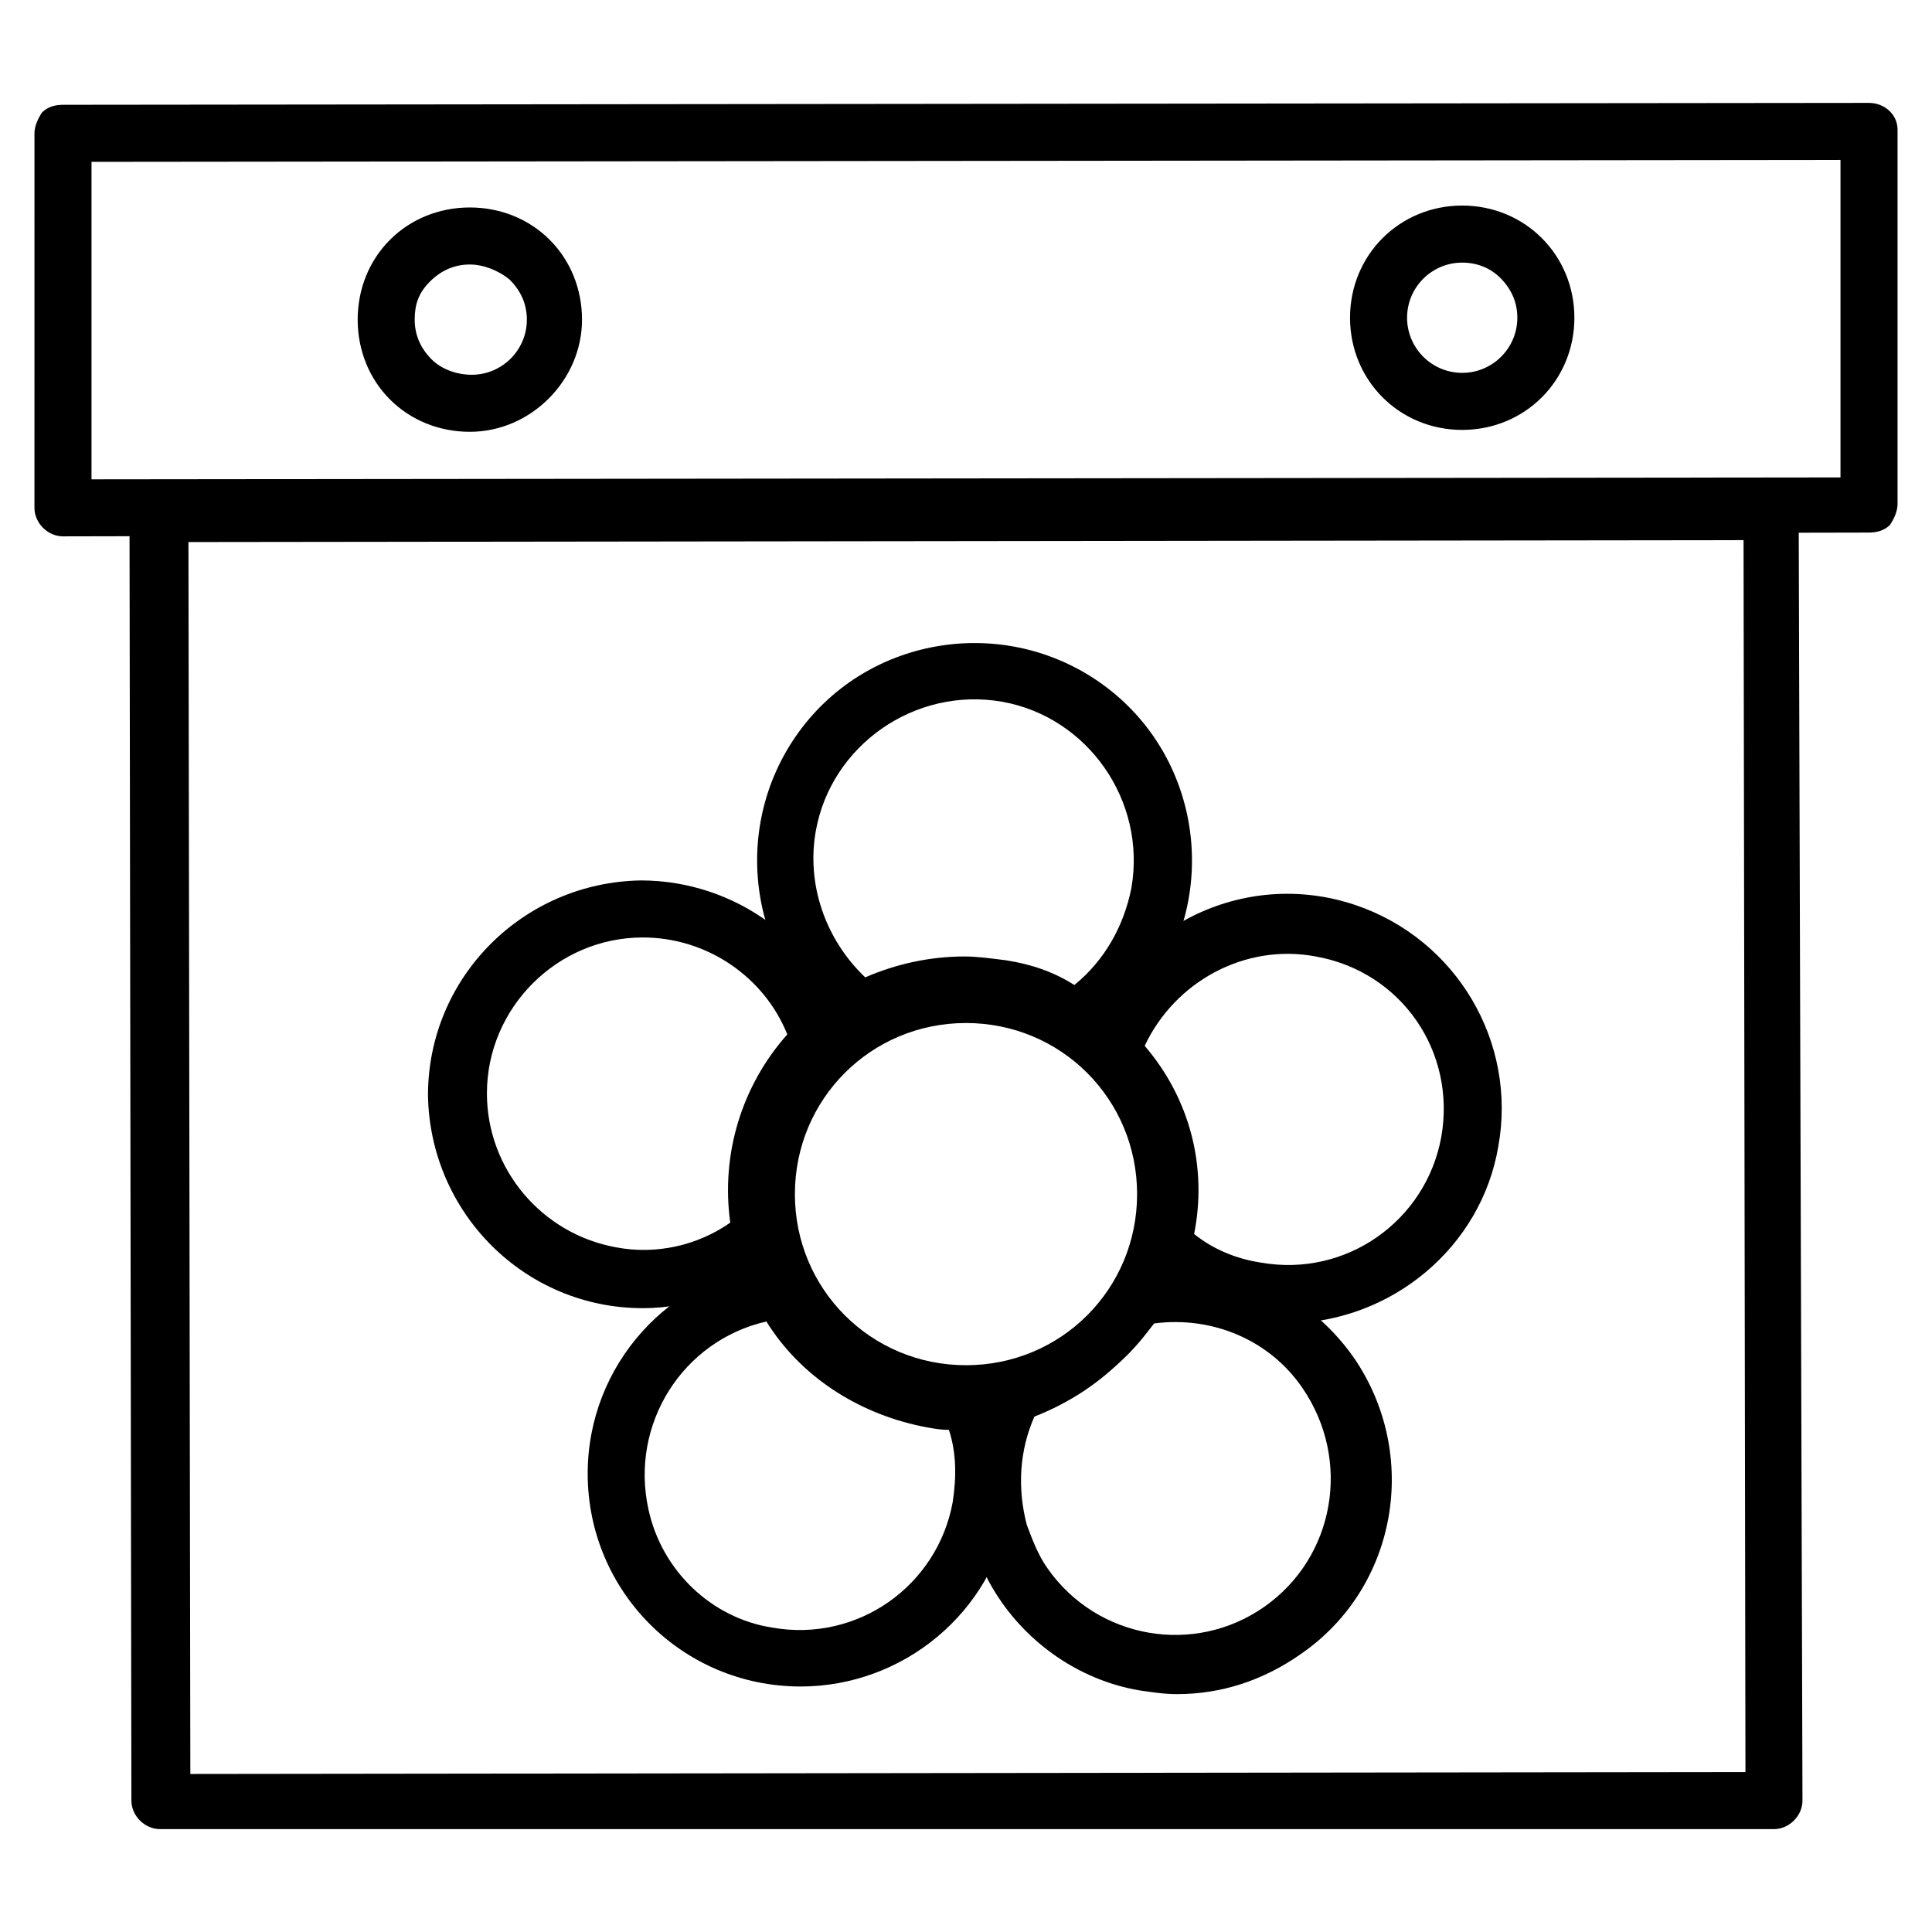 <?xml version="1.0" encoding="UTF-8"?>
<!-- Uploaded to: ICON Repo, www.svgrepo.com, Generator: ICON Repo Mixer Tools -->
<svg fill="#000000" width="800px" height="800px" version="1.1" viewBox="144 144 512 512" xmlns="http://www.w3.org/2000/svg">
 <g>
  <path d="m160.69 286.14c-4.031 0-7.559-3.527-7.559-7.559l0.004-99.25c0-2.016 1.008-4.031 2.016-5.543 1.512-1.512 3.527-2.016 5.543-2.016l478.62-0.504c4.031 0.004 7.555 3.027 7.555 7.059v99.25c0 2.016-1.008 4.031-2.016 5.543-1.512 1.512-3.527 2.016-5.543 2.016zm7.559-99.25v84.137l463.5-0.504v-84.137zm100.26 71.543c-8.062 0-15.617-3.023-21.16-8.566s-8.562-13.098-8.562-21.16 3.023-15.617 8.566-21.16c5.543-5.543 13.098-8.566 21.16-8.566s15.617 3.023 21.16 8.566 8.566 13.098 8.566 21.16c-0.004 16.121-13.609 29.727-29.73 29.727zm0-44.336c-4.031 0-7.559 1.512-10.578 4.535-3.023 3.019-4.031 6.043-4.031 10.074s1.512 7.559 4.535 10.578c2.519 2.519 6.551 4.031 10.578 4.031 8.062 0 14.609-6.551 14.609-14.609 0-4.031-1.512-7.559-4.535-10.578-3.019-2.519-7.051-4.031-10.578-4.031zm262.99 43.832c-16.625 0-29.727-13.098-29.727-29.727 0-16.625 13.098-29.727 29.727-29.727 16.625 0 29.727 13.098 29.727 29.727 0 16.625-13.102 29.727-29.727 29.727zm0-7.559m0-36.777c-8.062 0-14.609 6.551-14.609 14.609 0 8.062 6.551 14.609 14.609 14.609 8.062 0 14.609-6.551 14.609-14.609 0-4.031-1.512-7.559-4.535-10.578-2.516-2.519-6.043-4.031-10.074-4.031z"/>
  <path d="m186.38 628.73c-4.031 0-7.559-3.527-7.559-7.559l-0.5-341.07c0-4.031 3.527-7.559 7.559-7.559l427.23-0.504c4.031 0 7.559 3.527 7.559 7.559l1.004 341.58c0 4.031-3.527 7.559-7.559 7.559zm7.559-341.08 0.504 326.47 412.12-0.504-0.504-326.47z"/>
  <path d="m429.22 421.66c-1.512 0-3.023-0.504-4.031-1.008-5.039-3.527-11.082-5.543-17.129-7.055-11.082-2.016-22.168 0-31.738 5.543-2.519 1.512-6.047 1.512-8.062-0.504-25.695-18.641-31.234-54.914-12.594-80.609 18.641-25.695 54.914-31.234 80.609-12.594 25.695 18.641 31.234 54.914 12.594 80.609-4.031 5.543-9.07 10.578-15.113 14.105-2.016 1.008-3.023 1.512-4.535 1.512zm-29.723-24.184c3.527 0 7.055 0.504 11.082 1.008 6.551 1.008 12.594 3.023 18.137 6.551 8.062-6.551 13.098-15.617 15.113-25.695 4.031-23.176-11.586-45.344-34.258-49.375-23.176-4.031-45.344 11.586-49.375 34.258-2.519 14.105 2.519 28.719 13.098 38.793 8.066-3.523 17.133-5.539 26.203-5.539z"/>
  <path d="m356.17 590.94c-31.234 0-56.426-25.191-56.426-56.426 0-28.719 21.664-52.898 50.383-55.922 3.023-0.504 6.047 1.008 7.559 4.031 6.551 13.098 19.145 22.168 33.25 24.688 3.023 0.504 6.551 1.008 9.574 0.504 3.023 0 6.047 1.512 7.055 4.535 4.535 10.078 5.543 21.664 4.031 32.242-4.543 26.699-28.223 46.348-55.426 46.348zm-9.07-96.73c-22.168 5.039-36.273 27.207-31.234 49.879 3.527 16.121 16.625 28.719 32.746 31.234 22.672 4.031 43.832-11.082 47.863-33.25 1.008-6.551 1.008-13.098-1.008-19.145-2.519 0-5.039-0.504-7.559-1.008-16.625-3.527-31.738-13.102-40.809-27.711z"/>
  <path d="m455.92 592.96c-3.527 0-6.551-0.504-10.078-1.008-14.609-2.519-27.711-11.082-36.273-23.176-3.527-5.039-6.047-10.078-7.559-16.121-4.031-14.105-2.519-29.223 4.031-42.32 1.008-2.016 2.519-3.527 4.535-4.031 8.566-2.519 16.121-7.559 22.672-13.602 3.023-2.519 5.039-5.543 7.559-9.07 1.008-1.512 3.023-2.519 4.535-3.023 22.168-4.535 44.336 4.535 57.434 23.176 17.633 25.695 11.586 60.961-14.105 78.594-10.078 7.055-21.164 10.582-32.75 10.582zm-37.785-73.555c-4.031 9.07-4.535 19.145-2.016 28.719 1.512 4.031 3.023 8.062 5.543 11.586 13.098 18.641 38.793 23.176 57.434 10.078s23.176-38.793 10.078-57.938c-8.566-12.594-23.68-19.145-39.297-17.129-2.519 3.023-5.039 6.047-7.559 8.566-6.551 7.047-15.117 12.59-24.184 16.117z"/>
  <path d="m314.35 490.68c-31.234 0-56.426-25.191-56.93-56.426 0-31.234 25.191-56.426 56.426-56.93 25.191 0 47.863 16.625 54.41 40.809 1.008 2.519 0 5.543-2.016 7.559-11.586 11.082-17.129 27.711-13.602 43.832 0.504 2.519-0.504 5.543-2.519 7.559-9.57 8.559-22.672 13.598-35.77 13.598zm0-98.242c-22.672 0-41.312 18.641-41.312 41.312 0 20.152 14.609 37.281 34.258 40.809 10.578 2.016 21.664-0.504 30.23-6.551-2.519-18.137 3.023-36.273 15.113-49.879-6.047-15.113-21.16-25.691-38.289-25.691z"/>
  <path d="m485.64 494.71c-3.527 0-6.551-0.504-10.078-1.008-10.578-2.016-20.656-7.055-28.719-14.609-2.016-2.016-3.023-4.535-2.016-7.559 0.504-1.008 0.504-2.016 0.504-3.527 2.519-14.609-2.016-29.727-12.09-40.809-2.016-2.016-2.519-5.039-1.512-7.559 9.574-29.727 41.816-45.848 71.539-35.77 26.707 9.07 42.828 36.277 37.793 63.984-4.535 26.703-28.215 46.352-55.422 46.855zm-25.188-23.68c5.039 4.031 11.082 6.551 17.633 7.559 22.672 4.031 43.832-11.082 47.863-33.25 4.031-22.672-10.578-43.832-33.25-47.863-18.641-3.527-37.281 6.551-45.344 23.68 12.09 14.105 16.621 32.242 13.098 49.875z"/>
  <path d="m400 520.91c-33.25 0-60.457-27.207-60.457-60.457s27.207-60.457 60.457-60.457 60.457 27.207 60.457 60.457-27.207 60.457-60.457 60.457zm0-105.8c-25.191 0-45.344 20.152-45.344 45.344 0 25.191 20.152 45.344 45.344 45.344s45.344-20.152 45.344-45.344c-0.004-25.191-20.156-45.344-45.344-45.344z"/>
 </g>
</svg>
